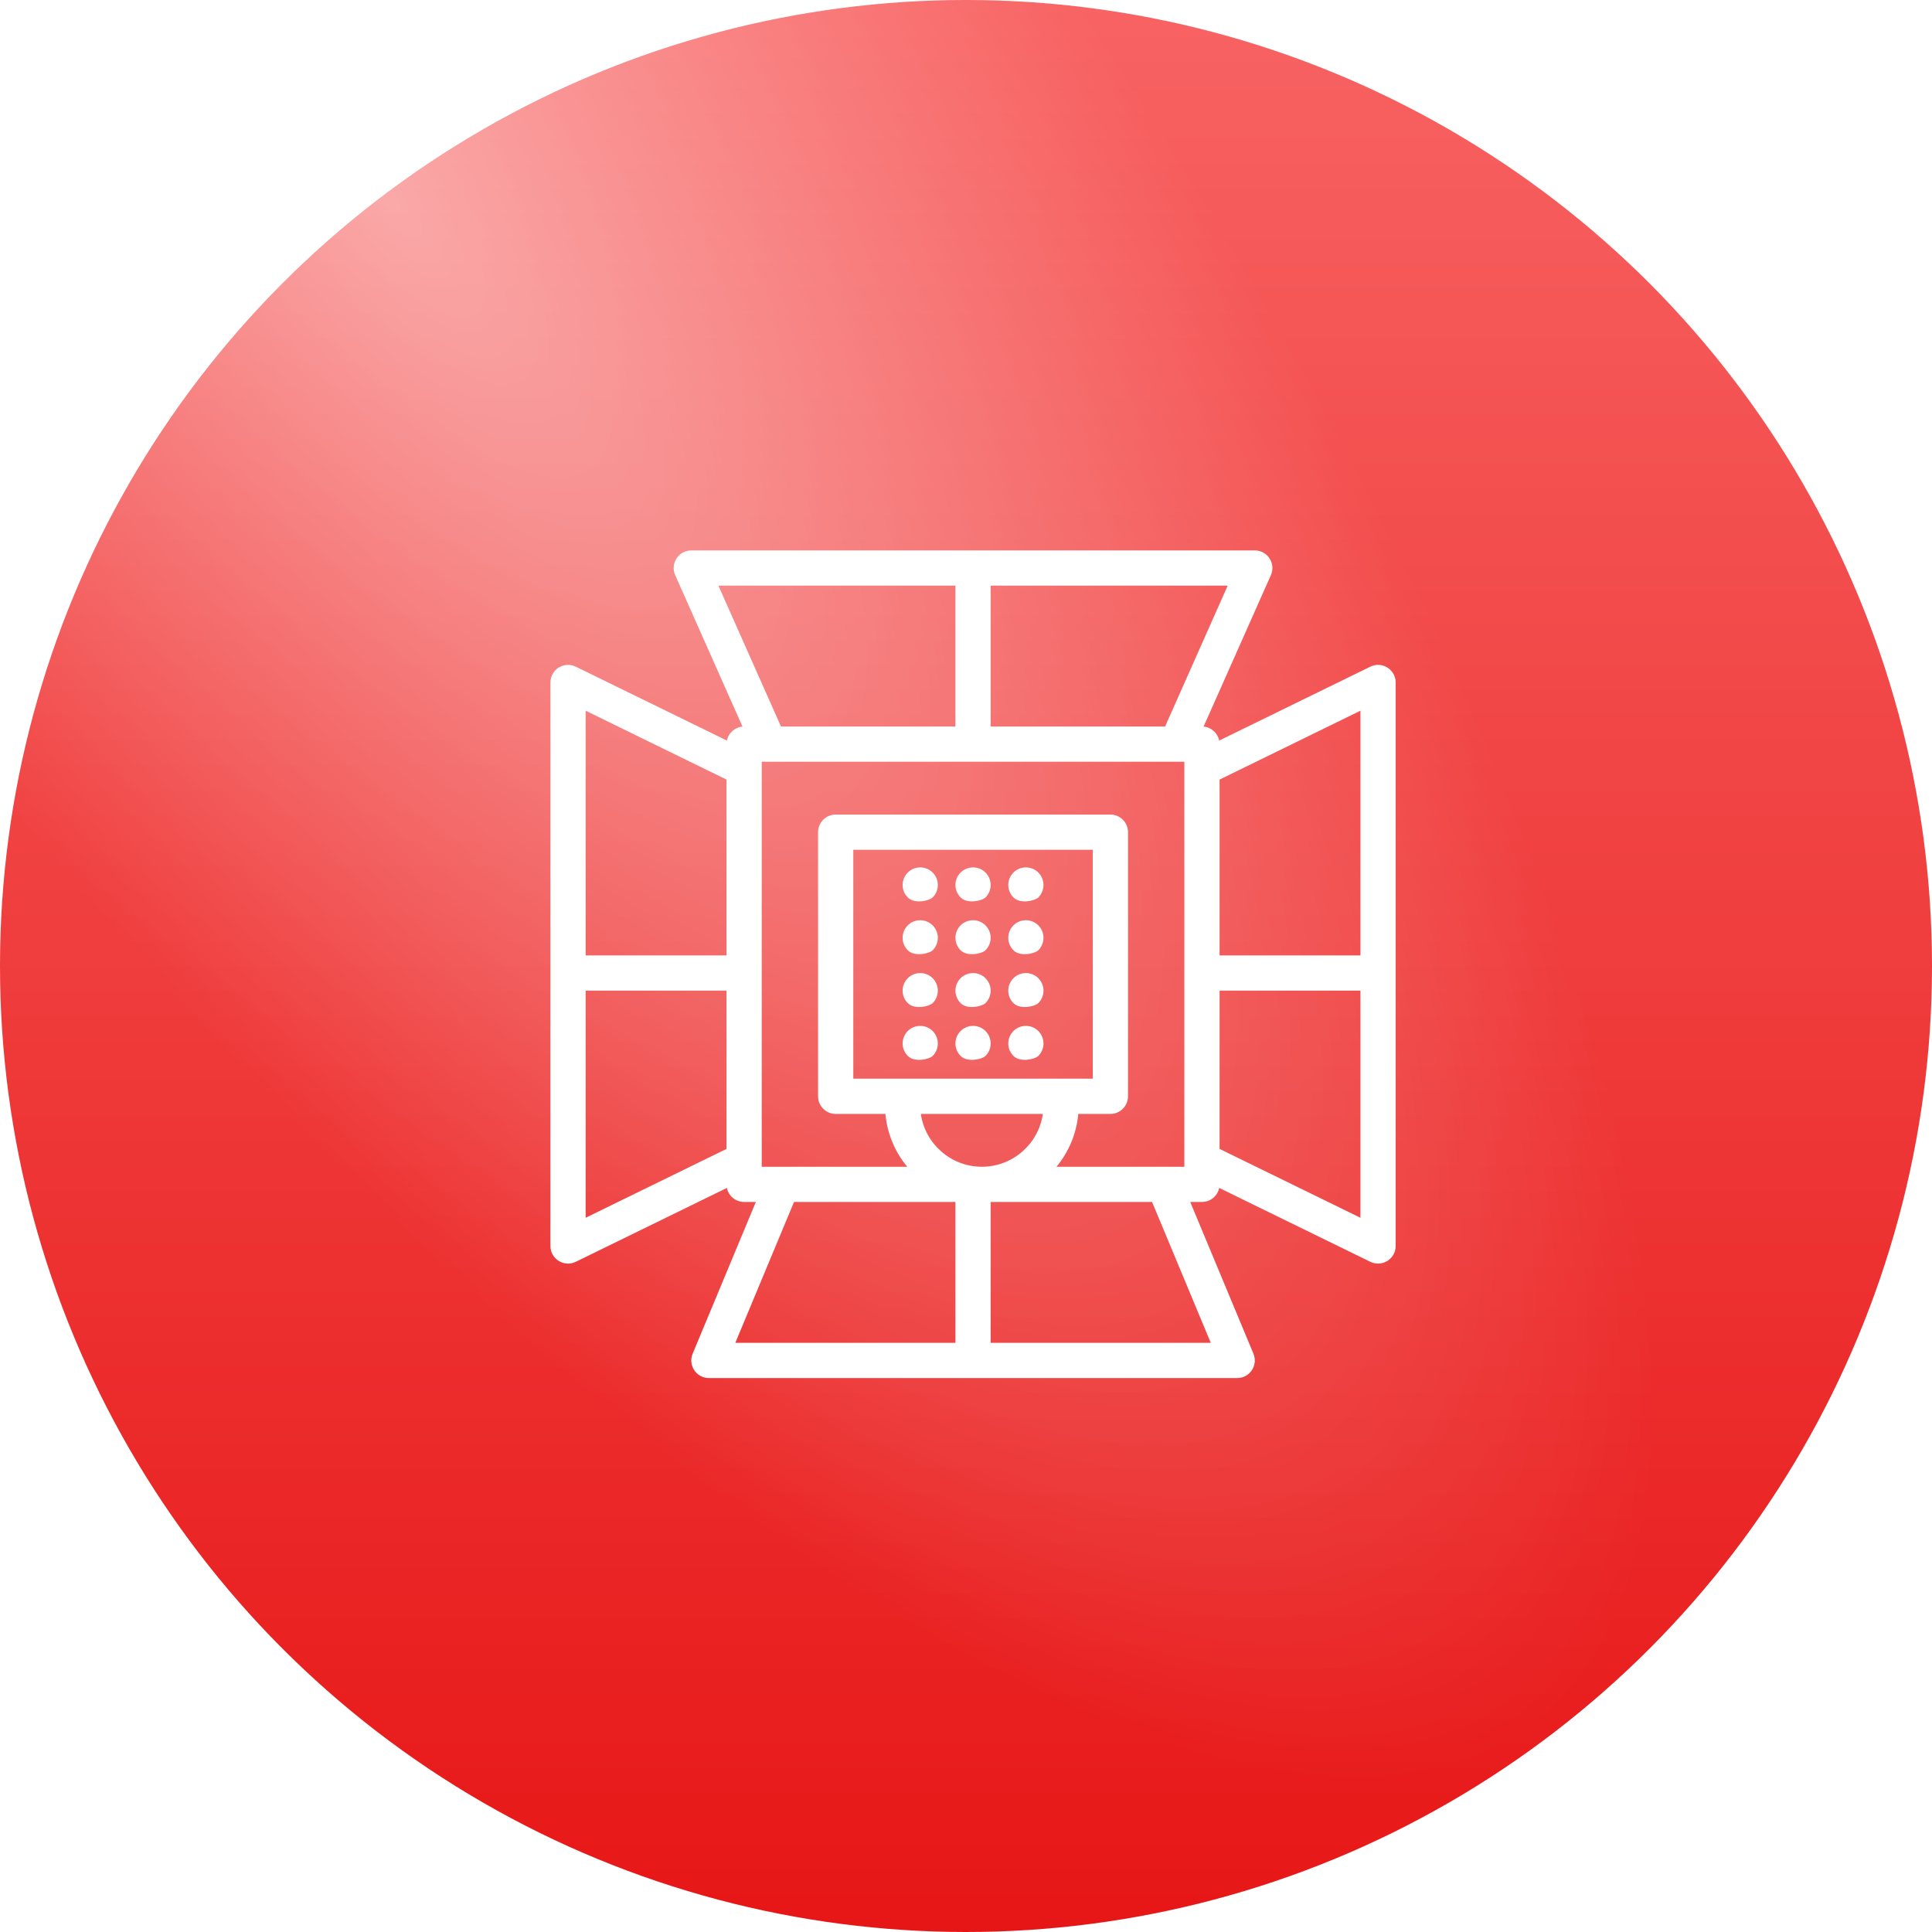 <svg width="120" height="120" viewBox="0 0 120 120" fill="none" xmlns="http://www.w3.org/2000/svg">
<g filter="url(#filter0_i_211_22)">
<circle cx="60" cy="60" r="60" fill="url(#paint0_linear_211_22)"/>
<circle cx="60" cy="60" r="60" fill="url(#paint1_radial_211_22)"/>
</g>
<path d="M85.113 41.408L75.727 45.997C75.631 45.531 75.24 45.174 74.757 45.13L78.937 35.725C79.258 35.003 78.728 34.188 77.938 34.188H42.938C42.147 34.188 41.617 35.003 41.938 35.725L46.118 45.13C45.636 45.174 45.244 45.531 45.148 45.997L35.762 41.408C35.035 41.053 34.188 41.584 34.188 42.391V77.391C34.188 78.198 35.035 78.729 35.762 78.373L45.148 73.784C45.25 74.282 45.691 74.656 46.219 74.656H46.948L43.022 84.079C42.721 84.8 43.253 85.594 44.031 85.594H76.844C77.624 85.594 78.153 84.799 77.853 84.079L73.927 74.656H74.656C75.184 74.656 75.625 74.282 75.727 73.784L85.113 78.373C85.836 78.727 86.688 78.201 86.688 77.391V42.391C86.688 41.583 85.839 41.053 85.113 41.408ZM84.5 59.344H75.75V48.421L84.5 44.143V59.344ZM65.621 72.469C66.373 71.56 66.862 70.427 66.974 69.188H68.969C69.573 69.188 70.062 68.698 70.062 68.094V51.688C70.062 51.084 69.573 50.594 68.969 50.594H51.906C51.302 50.594 50.812 51.084 50.812 51.688V68.094C50.812 68.698 51.302 69.188 51.906 69.188H54.995C55.107 70.427 55.596 71.56 56.347 72.469C55.011 72.469 48.441 72.469 47.312 72.469C47.312 71.208 47.312 48.589 47.312 47.312C48.531 47.312 72.477 47.312 73.562 47.312C73.562 48.587 73.562 71.208 73.562 72.469C71.851 72.469 67.266 72.469 65.621 72.469ZM53 67V52.781H67.875V67C66.322 67 55.004 67 53 67ZM64.774 69.188C64.507 71.04 62.91 72.469 60.984 72.469C59.059 72.469 57.461 71.04 57.195 69.188H64.774ZM72.366 45.125H61.531V36.375H76.254L72.366 45.125ZM59.344 36.375V45.125H48.509L44.621 36.375H59.344ZM45.125 48.421V59.344H36.375V44.143L45.125 48.421ZM36.375 61.531H45.125V71.361L36.375 75.638V61.531ZM49.318 74.656H59.344V83.406H45.672L49.318 74.656ZM75.203 83.406H61.531V74.656H71.557L75.203 83.406ZM75.75 71.361V61.531H84.5V75.638L75.75 71.361Z" fill="white"/>
<path d="M64.492 55.742C64.919 55.315 64.919 54.624 64.492 54.195C64.067 53.769 63.371 53.77 62.946 54.195C62.524 54.616 62.514 55.309 62.946 55.742C63.375 56.173 64.289 55.946 64.492 55.742ZM61.211 55.742C61.638 55.315 61.638 54.624 61.211 54.195C60.785 53.769 60.089 53.77 59.664 54.195C59.244 54.615 59.231 55.308 59.664 55.742C60.091 56.17 61.008 55.946 61.211 55.742ZM57.93 55.742C58.363 55.308 58.35 54.615 57.93 54.195C57.504 53.769 56.808 53.77 56.383 54.195C55.963 54.615 55.95 55.308 56.383 55.742C56.81 56.171 57.726 55.946 57.93 55.742ZM64.492 59.024C64.913 58.6 64.924 57.911 64.492 57.476C64.067 57.051 63.371 57.051 62.946 57.476C62.52 57.902 62.518 58.594 62.946 59.024C63.372 59.45 64.289 59.227 64.492 59.024ZM59.664 57.476C59.233 57.91 59.242 58.6 59.664 59.024C60.091 59.45 61.008 59.227 61.211 59.024C61.632 58.6 61.643 57.911 61.211 57.476C60.785 57.051 60.089 57.051 59.664 57.476ZM56.383 57.476C55.952 57.91 55.961 58.6 56.383 59.024C56.81 59.45 57.726 59.227 57.93 59.024C58.35 58.601 58.363 57.912 57.93 57.476C57.504 57.051 56.808 57.051 56.383 57.476ZM62.946 60.758C62.521 61.182 62.517 61.877 62.946 62.305C63.372 62.732 64.289 62.509 64.492 62.305C64.922 61.873 64.916 61.184 64.492 60.758C64.067 60.332 63.371 60.333 62.946 60.758ZM59.664 60.758C59.236 61.188 59.24 61.878 59.664 62.305C60.091 62.732 61.008 62.509 61.211 62.305C61.642 61.871 61.633 61.182 61.211 60.758C60.785 60.332 60.089 60.333 59.664 60.758ZM57.93 62.305C58.359 61.873 58.353 61.184 57.93 60.758C57.504 60.332 56.808 60.333 56.383 60.758C55.962 61.181 55.951 61.87 56.383 62.305C56.81 62.732 57.726 62.509 57.93 62.305ZM62.946 64.039C62.517 64.47 62.521 65.161 62.946 65.585C63.372 66.014 64.289 65.79 64.492 65.585C64.919 65.159 64.919 64.468 64.492 64.039C64.067 63.613 63.371 63.614 62.946 64.039ZM59.664 64.039C59.242 64.461 59.233 65.154 59.664 65.585C60.091 66.014 61.008 65.79 61.211 65.585C61.638 65.159 61.638 64.468 61.211 64.039C60.785 63.613 60.089 63.614 59.664 64.039ZM56.383 64.039C55.961 64.461 55.952 65.154 56.383 65.585C56.81 66.015 57.726 65.79 57.93 65.585C58.356 65.159 58.357 64.468 57.93 64.039C57.504 63.613 56.808 63.614 56.383 64.039Z" fill="white"/>
<defs>
<filter id="filter0_i_211_22" x="0" y="0" width="120" height="120" filterUnits="userSpaceOnUse" color-interpolation-filters="sRGB">
<feFlood flood-opacity="0" result="BackgroundImageFix"/>
<feBlend mode="normal" in="SourceGraphic" in2="BackgroundImageFix" result="shape"/>
<feColorMatrix in="SourceAlpha" type="matrix" values="0 0 0 0 0 0 0 0 0 0 0 0 0 0 0 0 0 0 127 0" result="hardAlpha"/>
<feOffset/>
<feGaussianBlur stdDeviation="10"/>
<feComposite in2="hardAlpha" operator="arithmetic" k2="-1" k3="1"/>
<feColorMatrix type="matrix" values="0 0 0 0 1 0 0 0 0 1 0 0 0 0 1 0 0 0 0.64 0"/>
<feBlend mode="normal" in2="shape" result="effect1_innerShadow_211_22"/>
</filter>
<linearGradient id="paint0_linear_211_22" x1="60" y1="0" x2="60" y2="120" gradientUnits="userSpaceOnUse">
<stop stop-color="#F86363"/>
<stop offset="1" stop-color="#E71616"/>
</linearGradient>
<radialGradient id="paint1_radial_211_22" cx="0" cy="0" r="1" gradientUnits="userSpaceOnUse" gradientTransform="translate(24.5 12.5) rotate(53.276) scale(117.9 41.855)">
<stop stop-color="white" stop-opacity="0.47"/>
<stop offset="1" stop-color="white" stop-opacity="0"/>
</radialGradient>
</defs>
</svg>
